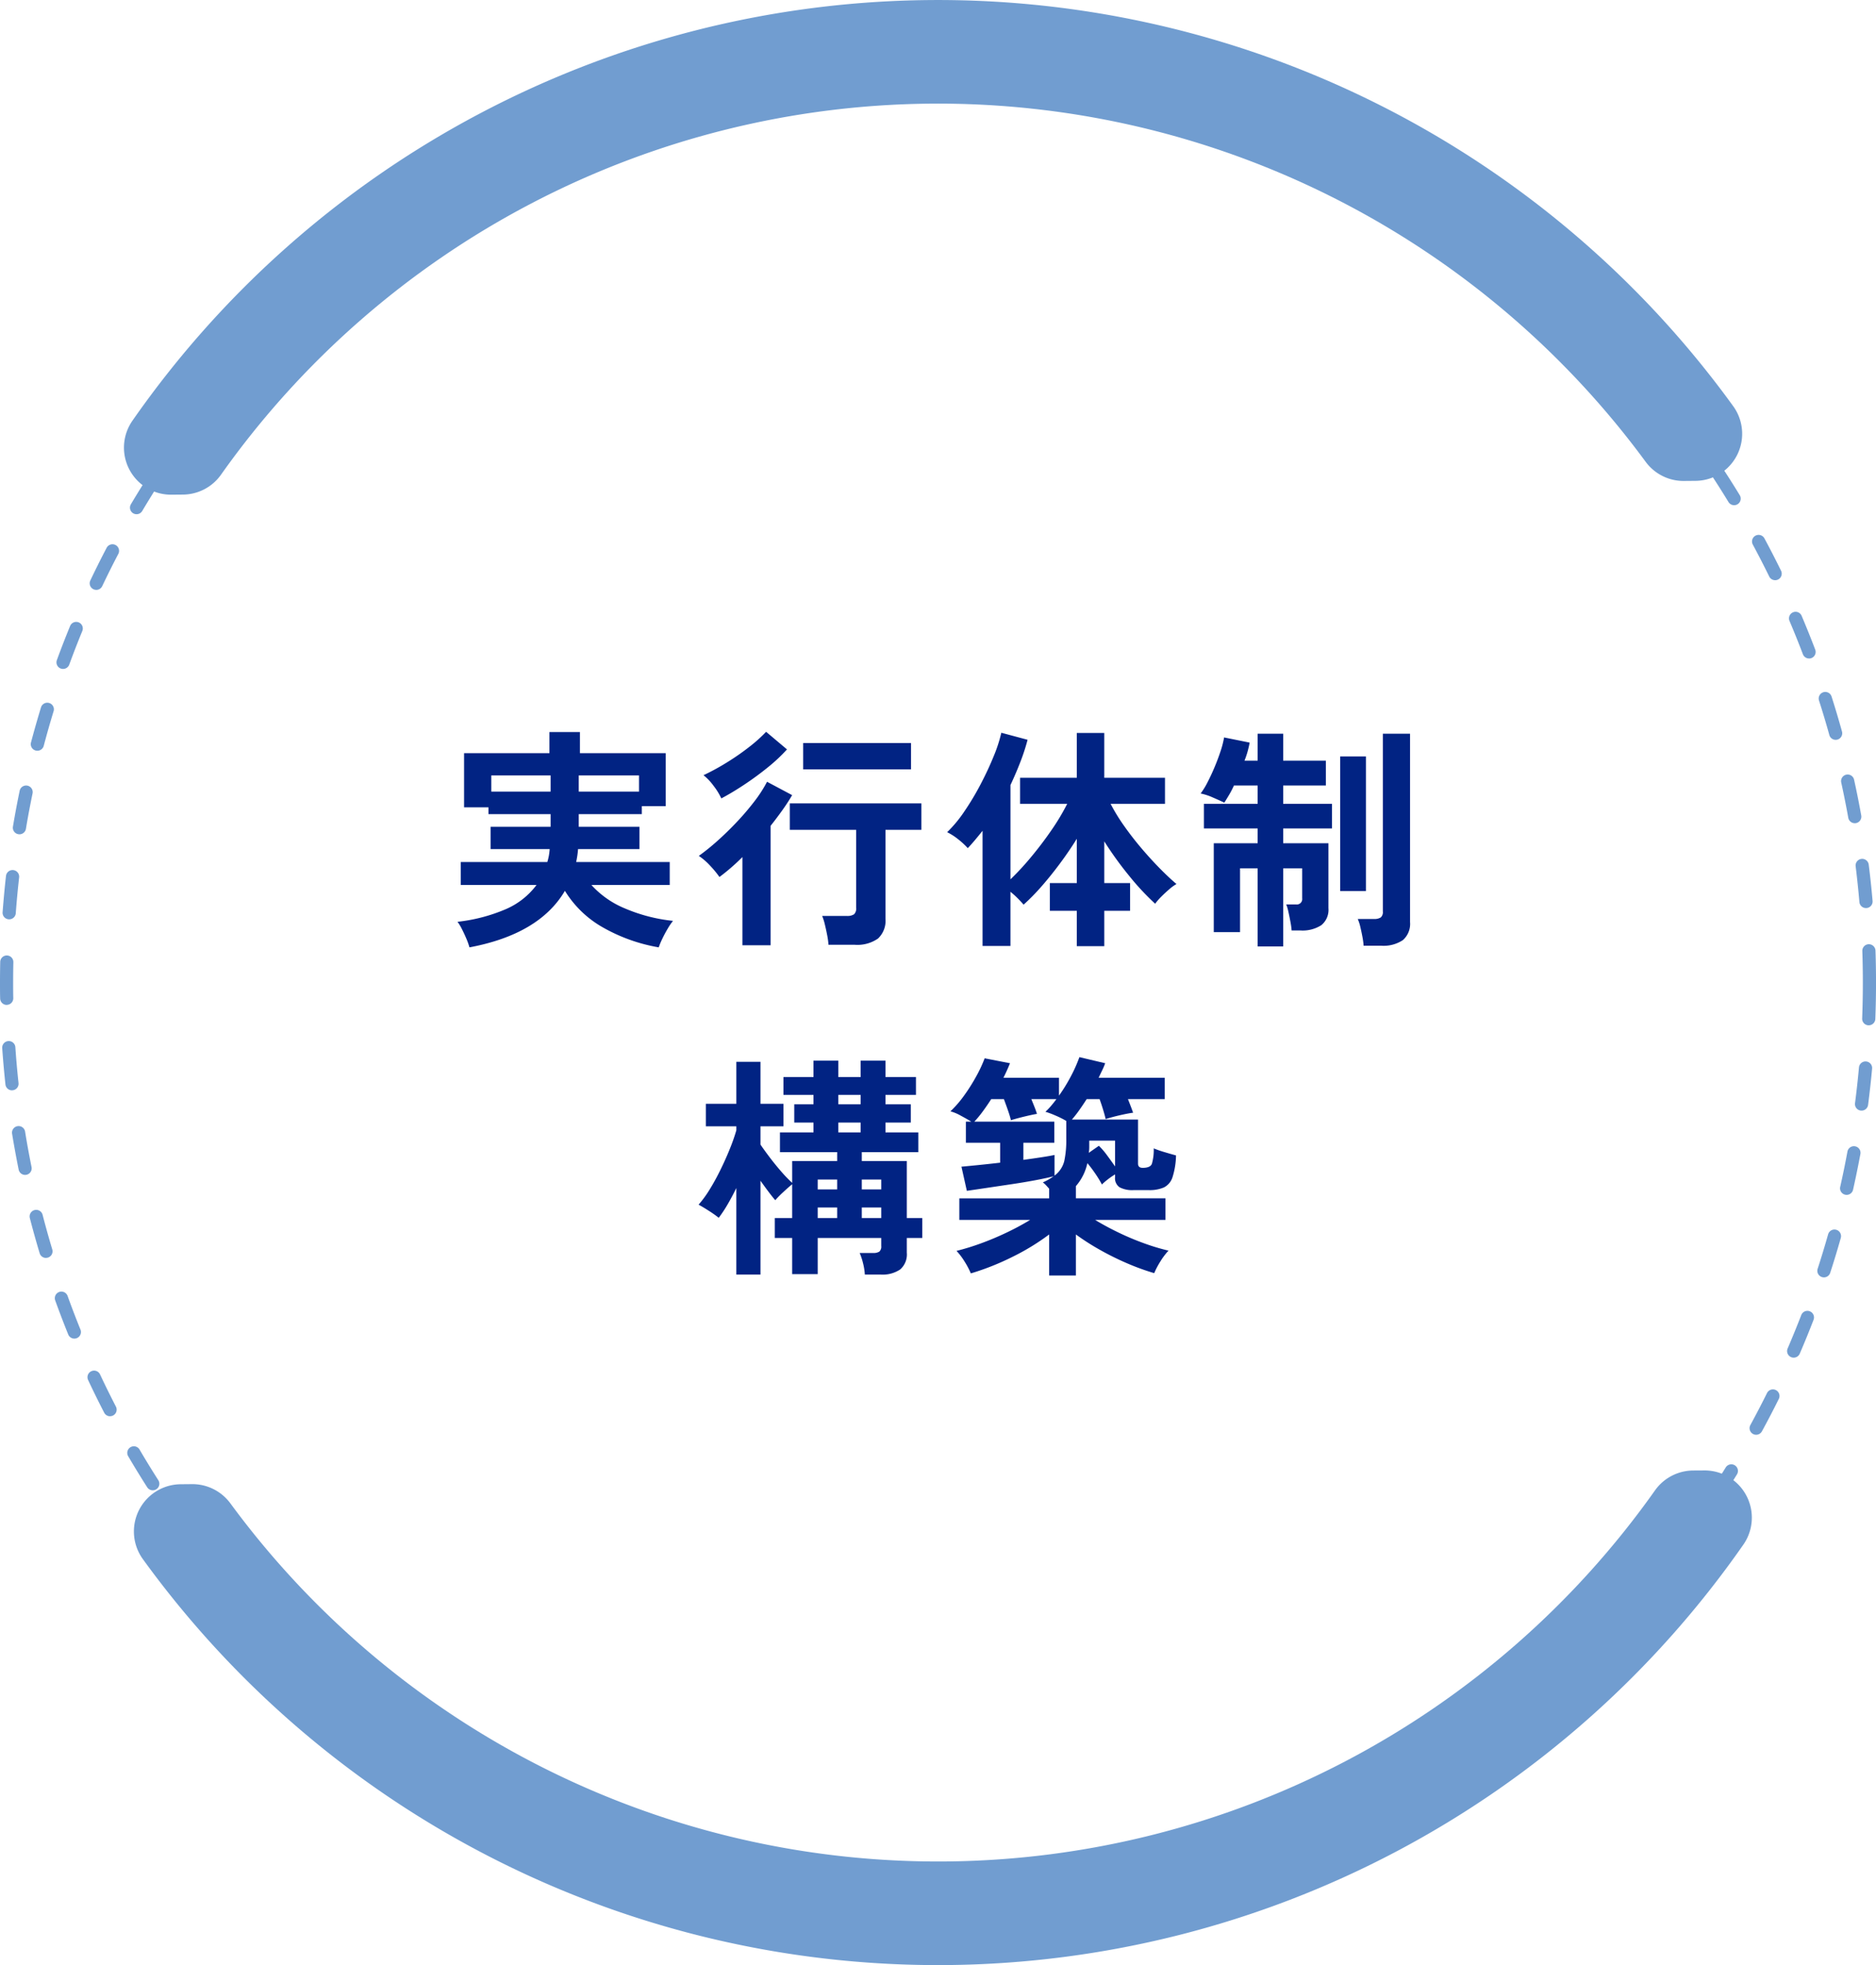 <svg xmlns="http://www.w3.org/2000/svg" width="200" height="209.449" viewBox="0 0 200 209.449">
  <g id="グループ_2556" data-name="グループ 2556" transform="translate(-720 -5469)">
    <path id="パス_3490" data-name="パス 3490" d="M-49.95,1.975a7.352,7.352,0,0,0-.325-.913Q-50.5.525-50.763.013a4.72,4.72,0,0,0-.462-.763,18.046,18.046,0,0,0,5.1-1.325,8.075,8.075,0,0,0,3.325-2.6h-8.075v-2.45h9.225a5.91,5.91,0,0,0,.163-.663A6.167,6.167,0,0,0-41.4-8.5h-6.3v-2.375h6.4v-1.35h-6.625v-.725h-2.6v-5.775h9.1v-2.25h3.25v2.25h9.15v5.65h-2.55v.85H-38.3v1.35h6.475V-8.5h-6.55q-.025.35-.075.688t-.125.688H-28.6v2.45h-8.35a9.913,9.913,0,0,0,3.575,2.5A17.646,17.646,0,0,0-28.25-.85a6.565,6.565,0,0,0-.562.825q-.313.525-.575,1.075a8.4,8.4,0,0,0-.387.925A18.289,18.289,0,0,1-35.812-.2a11.2,11.2,0,0,1-3.963-3.85Q-42.5.575-49.95,1.975Zm11.65-16.6h6.425V-16.35H-38.3Zm-9.325,0H-41.3V-16.35h-6.325ZM-11.675,1.7A8,8,0,0,0-11.812.688q-.113-.587-.25-1.15a5.984,5.984,0,0,0-.287-.912h2.625A1.3,1.3,0,0,0-8.95-1.55a.857.857,0,0,0,.225-.7v-8.3H-15.8v-2.825H-1.775v2.825H-5.6v9.475a2.59,2.59,0,0,1-.8,2.112A3.836,3.836,0,0,1-8.875,1.7Zm-9.175.05v-9.4q-.625.625-1.25,1.162t-1.2.962A10.861,10.861,0,0,0-24.312-6.75,6.692,6.692,0,0,0-25.5-7.775a23.273,23.273,0,0,0,2-1.613q1.05-.938,2.075-2.025A27.364,27.364,0,0,0-19.562-13.6a14.09,14.09,0,0,0,1.337-2.075l2.675,1.425q-.45.775-1.038,1.6t-1.262,1.675V1.75ZM-14.375-17v-2.8h11.5V-17ZM-23.1-13.9a6.858,6.858,0,0,0-.812-1.325A5.855,5.855,0,0,0-25-16.375a24.922,24.922,0,0,0,2.5-1.363,25.913,25.913,0,0,0,2.375-1.65A15.875,15.875,0,0,0-18.325-21l2.225,1.875a17.488,17.488,0,0,1-2.025,1.9q-1.2.975-2.5,1.838T-23.1-13.9ZM14.8,1.85V-1.925H11.925v-2.95H14.8V-9.6Q13.975-8.275,13-6.962T11.038-4.525a22.517,22.517,0,0,1-1.913,1.95q-.25-.3-.625-.675a10.131,10.131,0,0,0-.775-.7V1.825H4.75V-10.45q-.4.5-.787.963T3.175-8.6a8.127,8.127,0,0,0-1.013-.937A6.284,6.284,0,0,0,.975-10.3,13.589,13.589,0,0,0,2.8-12.5a28.69,28.69,0,0,0,1.738-2.9q.812-1.55,1.4-3a15.517,15.517,0,0,0,.813-2.5l2.8.75a21.811,21.811,0,0,1-.775,2.375q-.475,1.225-1.05,2.45v10.05A28.41,28.41,0,0,0,9.9-7.625Q11.05-9,12.075-10.488a23.811,23.811,0,0,0,1.7-2.837H8.75V-16.1H14.8v-4.775h2.925V-16.1H24.2v2.775H18.4a19.641,19.641,0,0,0,1.438,2.35Q20.7-9.75,21.7-8.575t1.975,2.162q.975.988,1.75,1.638a4.541,4.541,0,0,0-.762.55q-.437.375-.85.787a6.22,6.22,0,0,0-.662.763,27.357,27.357,0,0,1-2.763-2.963,37.148,37.148,0,0,1-2.662-3.687v4.45h2.75v2.95h-2.75V1.85Zm19.275.025V-6.45H32.2V.35H29.4V-9.125h4.675V-10.7H28.35v-2.625h5.725v-1.95H31.55a10.41,10.41,0,0,1-.525,1.012q-.275.463-.5.813Q30.05-13.675,29.3-14a6.129,6.129,0,0,0-1.3-.425,7.868,7.868,0,0,0,.737-1.2q.387-.75.75-1.612t.638-1.7A9.712,9.712,0,0,0,30.5-20.4l2.725.55q-.075.425-.212.925a9.411,9.411,0,0,1-.338,1h1.4V-20.8H36.8v2.875h4.55v2.65H36.8v1.95H42V-10.7H36.8v1.575h4.825V-2.2a2.1,2.1,0,0,1-.763,1.813A3.69,3.69,0,0,1,38.65.175H37.7a8.054,8.054,0,0,0-.125-.913q-.1-.537-.213-1.05a4.942,4.942,0,0,0-.237-.812h1.05a.575.575,0,0,0,.65-.65v-3.2H36.8V1.875Zm11.3-.075A7.922,7.922,0,0,0,45.25.862Q45.15.325,45.025-.2a4.637,4.637,0,0,0-.275-.85h1.725a1.26,1.26,0,0,0,.725-.163.745.745,0,0,0,.225-.637V-20.8h2.9V-.725A2.3,2.3,0,0,1,49.563,1.2a3.706,3.706,0,0,1-2.312.6Zm-2.5-5.825v-14.35h2.75v14.35ZM-21.5,36.85V27.625q-.45.925-.925,1.737a14.343,14.343,0,0,1-.95,1.438,12.013,12.013,0,0,0-1.062-.75q-.663-.425-1.087-.65a11.775,11.775,0,0,0,1.2-1.65q.6-.975,1.15-2.1t.987-2.212a20.2,20.2,0,0,0,.688-1.963V21.05h-3.25v-2.4h3.25V14.175h2.575V18.65h2.45v2.4h-2.45V23q.375.55.95,1.313t1.225,1.513a14.8,14.8,0,0,0,1.2,1.25V24.75h4.8V23.8h-6.1V21.7h3.575V20.65h-2.05V18.7h2.05v-1h-3.2V15.8h3.2V14.05h2.65V15.8H-8.25V14.05H-5.6V15.8h3.25v1.9H-5.6v1h2.7v1.95H-5.6V21.7h3.5v2.1H-8.125v.95h4.8v6.075h1.65V32.95h-1.65v1.575a2.12,2.12,0,0,1-.7,1.775,3.362,3.362,0,0,1-2.1.55H-7.8a6.306,6.306,0,0,0-.187-1.187A6.713,6.713,0,0,0-8.35,34.55h1.425a1.154,1.154,0,0,0,.675-.15.719.719,0,0,0,.2-.6v-.85h-6.775V36.8H-15.55V32.95H-17.4V30.825h1.85v-3.6q-.4.325-.95.837a11.3,11.3,0,0,0-.85.862q-.325-.375-.737-.925t-.837-1.15v10ZM-10.625,21.7H-8.25V20.65h-2.375Zm0-3H-8.25v-1h-2.375Zm-2.2,12.125h2.075V29.7h-2.075Zm4.7,0H-6.05V29.7H-8.125Zm-4.7-3.05h2.075v-1.05h-2.075Zm4.7,0H-6.05v-1.05H-8.125ZM11.85,36.95V32.575a24.34,24.34,0,0,1-3.913,2.388A27.441,27.441,0,0,1,3.5,36.725a8.6,8.6,0,0,0-.65-1.237,7.162,7.162,0,0,0-.875-1.162,25.147,25.147,0,0,0,2.6-.8q1.375-.5,2.737-1.15a28.12,28.12,0,0,0,2.513-1.35H2.275v-2.3H11.85V27.7q-.175-.2-.338-.375a2.236,2.236,0,0,0-.337-.3,5.455,5.455,0,0,0,.625-.312q.275-.163.525-.338-.775.2-1.975.425t-2.55.425l-2.6.387q-1.25.188-2.125.313L2.5,25.35q.575-.05,1.7-.162t2.425-.263V22.8H2.975V20.55H3.55q-.45-.275-1.125-.638a4.831,4.831,0,0,0-1.1-.462,11.515,11.515,0,0,0,1.463-1.687,19.43,19.43,0,0,0,1.287-2.038,14.781,14.781,0,0,0,.9-1.925l2.7.525q-.15.375-.325.763t-.375.788H12.9v1.9A17.268,17.268,0,0,0,14.175,15.7a15.567,15.567,0,0,0,.9-2.025l2.75.65a7.47,7.47,0,0,1-.313.738q-.187.388-.387.813h7.05V18.15H20.25q.35.875.55,1.45-.4.05-.987.175t-1.112.262q-.525.138-.825.238-.1-.425-.275-1t-.375-1.125H15.85q-.4.625-.8,1.188a12.059,12.059,0,0,1-.775.988h7.05v4.7q0,.45.5.45.8,0,.975-.425A5.361,5.361,0,0,0,23,23.4a10.726,10.726,0,0,0,1.15.4q.75.225,1.225.35A8.088,8.088,0,0,1,25,26.475a1.835,1.835,0,0,1-.913,1.087,3.827,3.827,0,0,1-1.612.287H20.85a2.9,2.9,0,0,1-1.488-.3,1.159,1.159,0,0,1-.487-1.075v-.3a7.836,7.836,0,0,0-.762.525,6.783,6.783,0,0,0-.638.55,11.869,11.869,0,0,0-.7-1.15,13.184,13.184,0,0,0-.85-1.125,5.5,5.5,0,0,1-1.225,2.45v1.3h9.55v2.3h-7.5q1.15.7,2.5,1.35a28.864,28.864,0,0,0,2.737,1.15,22.528,22.528,0,0,0,2.588.775,7.162,7.162,0,0,0-.875,1.163,8.6,8.6,0,0,0-.65,1.237,25.385,25.385,0,0,1-2.95-1.075,30.052,30.052,0,0,1-2.888-1.437A25.7,25.7,0,0,1,14.7,32.575V36.95Zm.575-10.65a2.762,2.762,0,0,0,1.037-1.55,10.559,10.559,0,0,0,.213-2.35V20.475a9.176,9.176,0,0,0-1.15-.575,8.65,8.65,0,0,0-1.075-.4,7.225,7.225,0,0,0,.6-.625q.3-.35.575-.725H9.95q.175.425.338.837t.262.738q-.325.05-.875.175T8.6,20.162q-.525.138-.825.238-.1-.425-.312-1.038T7.025,18.15H5.675q-.45.7-.912,1.325a11.75,11.75,0,0,1-.888,1.075H12.4V22.8H9.1v1.825q1.1-.15,1.988-.287t1.337-.238Zm6.45-.975v-2.75h-2.75v.675a3.8,3.8,0,0,1-.05.625l1.075-.75a7.478,7.478,0,0,1,.863,1Q18.475,24.75,18.875,25.325Z" transform="translate(820 5568)" fill="#012383" opacity="0.997"/>
    <g id="グループ_302" data-name="グループ 302" transform="translate(514 -129.348)">
      <path id="パス_113" data-name="パス 113" d="M100,226.9c-1.01,0-2.032-.015-3.039-.045a.7.7,0,0,1,.042-1.4c1.271.038,2.561.052,3.834.041a.7.7,0,1,1,.012,1.4q-.424,0-.849,0m6.1-.184a.7.7,0,0,1-.042-1.4c1.269-.077,2.555-.18,3.821-.306a.7.7,0,1,1,.139,1.4c-1.285.128-2.589.232-3.876.31H106.1m-14.377-.155-.058,0c-1.285-.106-2.586-.239-3.868-.394a.7.7,0,1,1,.17-1.394c1.263.154,2.547.285,3.814.389a.7.7,0,0,1-.057,1.4m23.448-.812a.7.7,0,0,1-.106-1.4c1.258-.193,2.528-.413,3.777-.655a.7.7,0,1,1,.267,1.379c-1.266.245-2.555.469-3.831.664a.719.719,0,0,1-.107.008m-32.5-.353a.71.71,0,0,1-.123-.011c-1.27-.223-2.554-.475-3.815-.748a.7.7,0,1,1,.3-1.372c1.244.269,2.51.517,3.762.738a.7.7,0,0,1-.121,1.394m41.439-1.444a.7.7,0,0,1-.169-1.384c1.233-.308,2.478-.644,3.7-1a.7.7,0,1,1,.393,1.348c-1.24.362-2.5.7-3.754,1.015a.7.7,0,0,1-.17.021m-50.342-.55a.7.7,0,0,1-.185-.025c-1.246-.34-2.5-.71-3.73-1.1a.7.7,0,0,1,.423-1.339c1.212.383,2.449.747,3.678,1.082a.7.7,0,0,1-.185,1.38m59.082-2.066a.7.7,0,0,1-.232-1.365c1.2-.42,2.408-.871,3.592-1.339a.7.7,0,1,1,.516,1.306c-1.2.475-2.427.932-3.644,1.358a.7.7,0,0,1-.232.04m-67.773-.746a.7.7,0,0,1-.247-.045c-1.211-.455-2.429-.94-3.622-1.442a.7.7,0,0,1,.545-1.294c1.175.5,2.377.973,3.57,1.422a.7.7,0,0,1-.247,1.36m76.225-2.662a.7.7,0,0,1-.293-1.341c1.153-.528,2.312-1.087,3.446-1.661a.7.7,0,1,1,.634,1.253c-1.15.582-2.326,1.148-3.495,1.684a.7.7,0,0,1-.292.064m-84.625-.945a.7.7,0,0,1-.306-.071c-1.162-.564-2.33-1.16-3.47-1.769a.7.7,0,0,1,.662-1.239c1.124.6,2.276,1.188,3.421,1.744a.7.7,0,0,1-.307,1.334m92.721-3.225a.7.7,0,0,1-.351-1.311c1.1-.634,2.206-1.3,3.281-1.971a.7.7,0,1,1,.747,1.189c-1.09.684-2.21,1.357-3.328,2a.7.7,0,0,1-.349.094M48.66,212.618a.7.7,0,0,1-.363-.1c-1.1-.668-2.211-1.368-3.291-2.08a.7.7,0,1,1,.773-1.172c1.065.7,2.156,1.392,3.244,2.051a.7.7,0,0,1-.364,1.3m108.431-3.758a.7.7,0,0,1-.4-1.276c1.04-.732,2.079-1.494,3.089-2.265a.7.7,0,0,1,.852,1.116c-1.024.782-2.078,1.554-3.133,2.3a.7.7,0,0,1-.4.128M41.073,207.536a.7.7,0,0,1-.417-.137c-1.038-.766-2.076-1.564-3.084-2.371a.7.7,0,0,1,.877-1.1c.995.8,2.018,1.583,3.041,2.338a.7.7,0,0,1-.418,1.267m123.226-4.26a.7.7,0,0,1-.455-1.237c.968-.823,1.934-1.678,2.871-2.539a.7.7,0,1,1,.951,1.034c-.95.874-1.93,1.74-2.912,2.575a.7.7,0,0,1-.454.167M33.986,201.784a.7.7,0,0,1-.467-.178c-.963-.858-1.923-1.747-2.853-2.642a.7.7,0,1,1,.974-1.012c.917.883,1.864,1.759,2.814,2.6a.7.7,0,0,1-.467,1.227m136.983-4.729a.7.7,0,0,1-.5-1.193c.891-.911,1.775-1.85,2.628-2.792a.7.7,0,1,1,1.041.943c-.865.955-1.762,1.908-2.666,2.831a.7.7,0,0,1-.5.211M27.457,195.412a.7.7,0,0,1-.513-.223c-.88-.941-1.755-1.913-2.6-2.89a.7.7,0,0,1,1.062-.919c.833.962,1.7,1.921,2.563,2.849a.7.7,0,0,1-.513,1.182m149.59-5.162a.7.7,0,0,1-.544-1.145c.8-.988,1.6-2,2.364-3.021a.7.7,0,0,1,1.123.844c-.775,1.031-1.582,2.062-2.4,3.064a.7.7,0,0,1-.545.259M21.539,188.473a.7.7,0,0,1-.555-.271c-.791-1.018-1.573-2.065-2.324-3.113a.7.7,0,0,1,1.142-.818c.741,1.033,1.512,2.066,2.291,3.07a.7.7,0,0,1-.554,1.133m160.942-5.56a.7.7,0,0,1-.582-1.094c.71-1.057,1.41-2.143,2.078-3.227a.7.7,0,0,1,1.2.737c-.678,1.1-1.387,2.2-2.108,3.273a.7.7,0,0,1-.584.311m-166.2-1.887a.7.7,0,0,1-.592-.324c-.694-1.085-1.376-2.2-2.028-3.311a.7.7,0,0,1,1.212-.71c.643,1.1,1.315,2.195,2,3.264a.7.7,0,0,1-.591,1.08m170.938-5.92a.7.7,0,0,1-.616-1.039c.611-1.119,1.207-2.265,1.773-3.406a.7.7,0,0,1,1.258.624c-.574,1.158-1.18,2.32-1.8,3.455a.7.7,0,0,1-.617.366M11.732,173.134a.7.7,0,0,1-.624-.38c-.591-1.144-1.168-2.315-1.714-3.481a.7.7,0,0,1,1.272-.6c.538,1.149,1.107,2.3,1.69,3.431a.7.7,0,0,1-.623,1.025m179.492-6.242a.7.7,0,0,1-.644-.98c.5-1.17.993-2.368,1.452-3.558a.7.7,0,0,1,1.311.505c-.465,1.207-.961,2.421-1.473,3.609a.7.7,0,0,1-.645.424m-183.3-2.029a.7.7,0,0,1-.651-.439c-.485-1.2-.952-2.418-1.389-3.632a.7.7,0,1,1,1.321-.476c.431,1.2.892,2.4,1.369,3.58a.7.7,0,0,1-.651.966m186.524-6.526a.7.7,0,0,1-.668-.919c.394-1.21.768-2.444,1.114-3.668a.7.7,0,0,1,1.352.382c-.35,1.241-.73,2.493-1.13,3.721a.7.7,0,0,1-.668.485M4.9,156.258a.7.7,0,0,1-.672-.5c-.372-1.236-.724-2.5-1.047-3.745a.7.7,0,1,1,1.36-.351c.318,1.231.666,2.473,1.032,3.692a.7.7,0,0,1-.673.9m191.971-6.717a.7.7,0,0,1-.686-.857c.28-1.24.539-2.5.77-3.755a.7.7,0,1,1,1.381.255c-.235,1.269-.5,2.551-.781,3.809a.7.7,0,0,1-.684.548M2.676,147.409a.7.7,0,0,1-.687-.563c-.256-1.265-.49-2.552-.7-3.825a.7.7,0,0,1,1.387-.225c.2,1.255.434,2.524.687,3.771a.7.7,0,0,1-.689.842m195.786-6.851a.741.741,0,0,1-.092-.006.7.7,0,0,1-.605-.787c.164-1.261.306-2.543.421-3.81a.7.7,0,0,1,1.4.127c-.117,1.285-.261,2.585-.427,3.864a.7.7,0,0,1-.7.611M1.28,138.395a.7.7,0,0,1-.7-.627c-.138-1.28-.254-2.583-.343-3.872a.7.7,0,0,1,1.4-.1c.088,1.271.2,2.556.338,3.818a.7.7,0,0,1-.7.778m197.944-6.927H199.2a.7.7,0,0,1-.675-.729c.048-1.269.073-2.559.073-3.833,0-1.115-.019-2.244-.056-3.356a.7.7,0,0,1,.678-.725.71.71,0,0,1,.725.678c.038,1.128.057,2.273.057,3.4,0,1.292-.025,2.6-.074,3.887a.7.7,0,0,1-.7.675M.716,129.29a.7.7,0,0,1-.7-.691C0,128.039,0,127.469,0,126.906c0-.727.008-1.466.024-2.2a.7.7,0,0,1,1.4.03c-.016.719-.023,1.447-.023,2.165,0,.555,0,1.117.014,1.67a.7.7,0,0,1-.691.714H.716m.261-9.119-.052,0a.7.7,0,0,1-.648-.752c.1-1.287.217-2.59.362-3.871a.7.7,0,0,1,1.4.158c-.143,1.263-.263,2.547-.357,3.817a.7.7,0,0,1-.7.65m197.949-1.2a.7.7,0,0,1-.7-.642c-.109-1.267-.245-2.55-.4-3.812a.7.7,0,0,1,1.394-.174c.16,1.28.3,2.581.409,3.866a.7.7,0,0,1-.639.76l-.061,0m-196.86-7.86a.715.715,0,0,1-.117-.01.7.7,0,0,1-.577-.809c.213-1.273.454-2.559.716-3.821a.7.7,0,0,1,1.375.286c-.258,1.245-.5,2.512-.706,3.768a.7.7,0,0,1-.692.586m195.661-1.183a.7.7,0,0,1-.69-.578c-.225-1.252-.478-2.517-.751-3.759a.7.7,0,1,1,1.371-.3c.278,1.259.534,2.542.762,3.813a.7.7,0,0,1-.692.826M3.985,102.2a.7.7,0,0,1-.68-.882c.329-1.246.688-2.5,1.066-3.739a.7.7,0,0,1,1.343.411c-.373,1.217-.726,2.458-1.051,3.686a.7.7,0,0,1-.678.523M195.7,101.037a.7.7,0,0,1-.676-.515c-.34-1.227-.709-2.463-1.1-3.673a.7.7,0,0,1,1.338-.428c.393,1.228.766,2.482,1.111,3.726a.7.7,0,0,1-.677.89M6.723,93.481a.7.7,0,0,1-.659-.944c.444-1.214.919-2.437,1.411-3.634a.7.7,0,0,1,1.3.534c-.485,1.18-.953,2.385-1.391,3.582a.7.7,0,0,1-.66.461m186.139-1.114a.7.7,0,0,1-.657-.453c-.45-1.186-.93-2.379-1.426-3.546a.7.7,0,1,1,1.292-.549c.5,1.184.99,2.394,1.447,3.6a.7.7,0,0,1-.656.952m-182.6-7.316a.7.7,0,0,1-.634-1c.555-1.168,1.14-2.341,1.74-3.485a.7.7,0,0,1,1.244.652c-.591,1.128-1.168,2.285-1.716,3.436a.7.7,0,0,1-.635.4m178.984-1.035a.7.7,0,0,1-.631-.394c-.559-1.141-1.147-2.286-1.748-3.4a.7.7,0,0,1,1.236-.666c.61,1.133,1.207,2.294,1.773,3.451a.7.7,0,0,1-.63,1.011M14.556,76.989a.7.7,0,0,1-.6-1.061c.659-1.11,1.35-2.223,2.052-3.308a.7.7,0,0,1,1.179.763c-.693,1.07-1.374,2.167-2.023,3.262a.7.7,0,0,1-.6.344m170.31-.961a.7.7,0,0,1-.6-.337c-.661-1.085-1.352-2.172-2.055-3.23a.7.7,0,0,1,1.17-.777c.713,1.074,1.414,2.176,2.084,3.276a.7.7,0,0,1-.6,1.068M19.574,69.36a.7.7,0,0,1-.568-1.115c.758-1.045,1.548-2.089,2.346-3.1a.7.7,0,0,1,1.1.868c-.787,1-1.565,2.03-2.313,3.061a.7.7,0,0,1-.569.29m160.2-.89a.7.7,0,0,1-.564-.284c-.758-1.021-1.547-2.041-2.343-3.031a.7.7,0,0,1,1.094-.88c.808,1,1.607,2.038,2.376,3.074a.7.7,0,0,1-.563,1.121M25.267,62.225a.7.7,0,0,1-.528-1.165c.85-.97,1.73-1.938,2.618-2.875a.7.7,0,1,1,1.02.965c-.875.925-1.744,1.879-2.582,2.836a.7.7,0,0,1-.529.239m148.74-.819a.7.7,0,0,1-.523-.234c-.848-.947-1.727-1.891-2.611-2.806a.7.7,0,0,1,1.009-.977c.9.928,1.788,1.885,2.648,2.846a.7.7,0,0,1-.523,1.171M31.586,55.642a.7.7,0,0,1-.484-1.211c.936-.89,1.9-1.773,2.868-2.624a.7.7,0,1,1,.928,1.054c-.954.839-1.905,1.71-2.828,2.587a.7.7,0,0,1-.484.193m136.032-.749a.7.7,0,0,1-.478-.188c-.93-.865-1.892-1.726-2.858-2.557a.7.7,0,0,1,.916-1.065c.98.843,1.955,1.716,2.9,2.593a.7.7,0,0,1-.479,1.216M38.476,49.666a.7.7,0,0,1-.436-1.253c1.013-.8,2.054-1.591,3.094-2.35a.7.7,0,0,1,.828,1.135c-1.026.748-2.052,1.527-3.051,2.317a.7.7,0,0,1-.435.151m122.183-.677a.7.7,0,0,1-.429-.147c-1.006-.778-2.043-1.547-3.081-2.286a.7.7,0,1,1,.815-1.144c1.053.75,2.1,1.53,3.125,2.319a.7.7,0,0,1-.43,1.258M45.879,44.346a.7.7,0,0,1-.384-1.291c1.081-.7,2.189-1.4,3.294-2.055a.7.7,0,1,1,.72,1.205c-1.09.651-2.182,1.333-3.248,2.027a.7.7,0,0,1-.383.114m107.306-.6a.7.7,0,0,1-.376-.11c-1.074-.683-2.177-1.354-3.279-2a.7.7,0,1,1,.707-1.214c1.118.651,2.237,1.332,3.326,2.024a.7.7,0,0,1-.377,1.3M53.733,39.73a.7.7,0,0,1-.328-1.323c1.14-.6,2.307-1.188,3.467-1.743a.7.7,0,0,1,.606,1.267c-1.144.547-2.293,1.126-3.418,1.719a.7.7,0,0,1-.327.081m91.525-.525a.7.7,0,0,1-.32-.078c-1.133-.581-2.294-1.148-3.451-1.686a.7.7,0,1,1,.592-1.274c1.173.545,2.351,1.12,3.5,1.71a.7.7,0,0,1-.321,1.327M61.973,35.857a.7.7,0,0,1-.269-1.351c1.189-.494,2.4-.97,3.609-1.416a.7.7,0,0,1,.487,1.317c-1.188.439-2.386.909-3.558,1.4a.7.7,0,0,1-.269.054m74.969-.443a.7.7,0,0,1-.261-.051c-1.183-.475-2.393-.933-3.594-1.36a.7.7,0,0,1,.471-1.323c1.219.434,2.446.9,3.646,1.38a.7.7,0,0,1-.262,1.354m-66.4-2.657a.7.7,0,0,1-.208-1.373c1.231-.382,2.488-.745,3.736-1.079a.7.7,0,0,1,.363,1.357c-1.23.33-2.469.687-3.683,1.064a.7.7,0,0,1-.208.032m57.776-.347a.694.694,0,0,1-.2-.029c-1.221-.362-2.464-.705-3.7-1.019A.7.7,0,1,1,124.769,30c1.249.318,2.51.666,3.748,1.034a.7.7,0,0,1-.2,1.375m-48.948-1.95a.7.7,0,0,1-.144-1.389c1.262-.267,2.547-.512,3.819-.729a.7.7,0,1,1,.237,1.384c-1.254.214-2.521.456-3.765.719a.7.7,0,0,1-.146.015m40.092-.239a.709.709,0,0,1-.138-.014c-1.247-.248-2.517-.475-3.774-.673a.7.7,0,0,1,.22-1.387c1.275.2,2.563.432,3.828.683a.7.7,0,0,1-.136,1.391m-31.09-1.233a.7.7,0,0,1-.081-1.4c1.282-.149,2.584-.276,3.87-.375a.7.7,0,1,1,.108,1.4c-1.268.1-2.551.223-3.816.37a.762.762,0,0,1-.082,0m22.07-.131q-.037,0-.074,0c-1.266-.132-2.551-.242-3.82-.325a.7.7,0,1,1,.092-1.4c1.287.084,2.59.2,3.874.329a.7.7,0,0,1-.072,1.4m-12.969-.511a.7.7,0,0,1-.017-1.4c1.3-.032,2.6-.04,3.889-.023a.7.7,0,0,1-.009,1.4h-.009c-1.269-.017-2.556-.009-3.835.023h-.018" transform="translate(206 5576.166)" fill="#719dd0"/>
      <path id="パス_116" data-name="パス 116" d="M247.445,893.007a5.032,5.032,0,0,0-4.058,2.128,93.635,93.635,0,0,1-151.869,1.379,5.032,5.032,0,0,0-4.1-2.054l-1.208.011a5.032,5.032,0,0,0-4.018,7.991,104.661,104.661,0,0,0,170.618-1.549A5.032,5.032,0,0,0,248.652,893Z" transform="translate(139.046 4862.075)" fill="#719dd0"/>
      <path id="パス_117" data-name="パス 117" d="M80.232,52.726l1.247-.011a5.016,5.016,0,0,0,4.044-2.121A93.634,93.634,0,0,1,237.4,49.215a5.015,5.015,0,0,0,4.082,2.047l1.247-.011a5.016,5.016,0,0,0,4.005-7.965A104.661,104.661,0,0,0,76.083,44.835a5.016,5.016,0,0,0,4.149,7.891" transform="translate(144.039 5598.349)" fill="#719dd0"/>
    </g>
  </g>
</svg>
